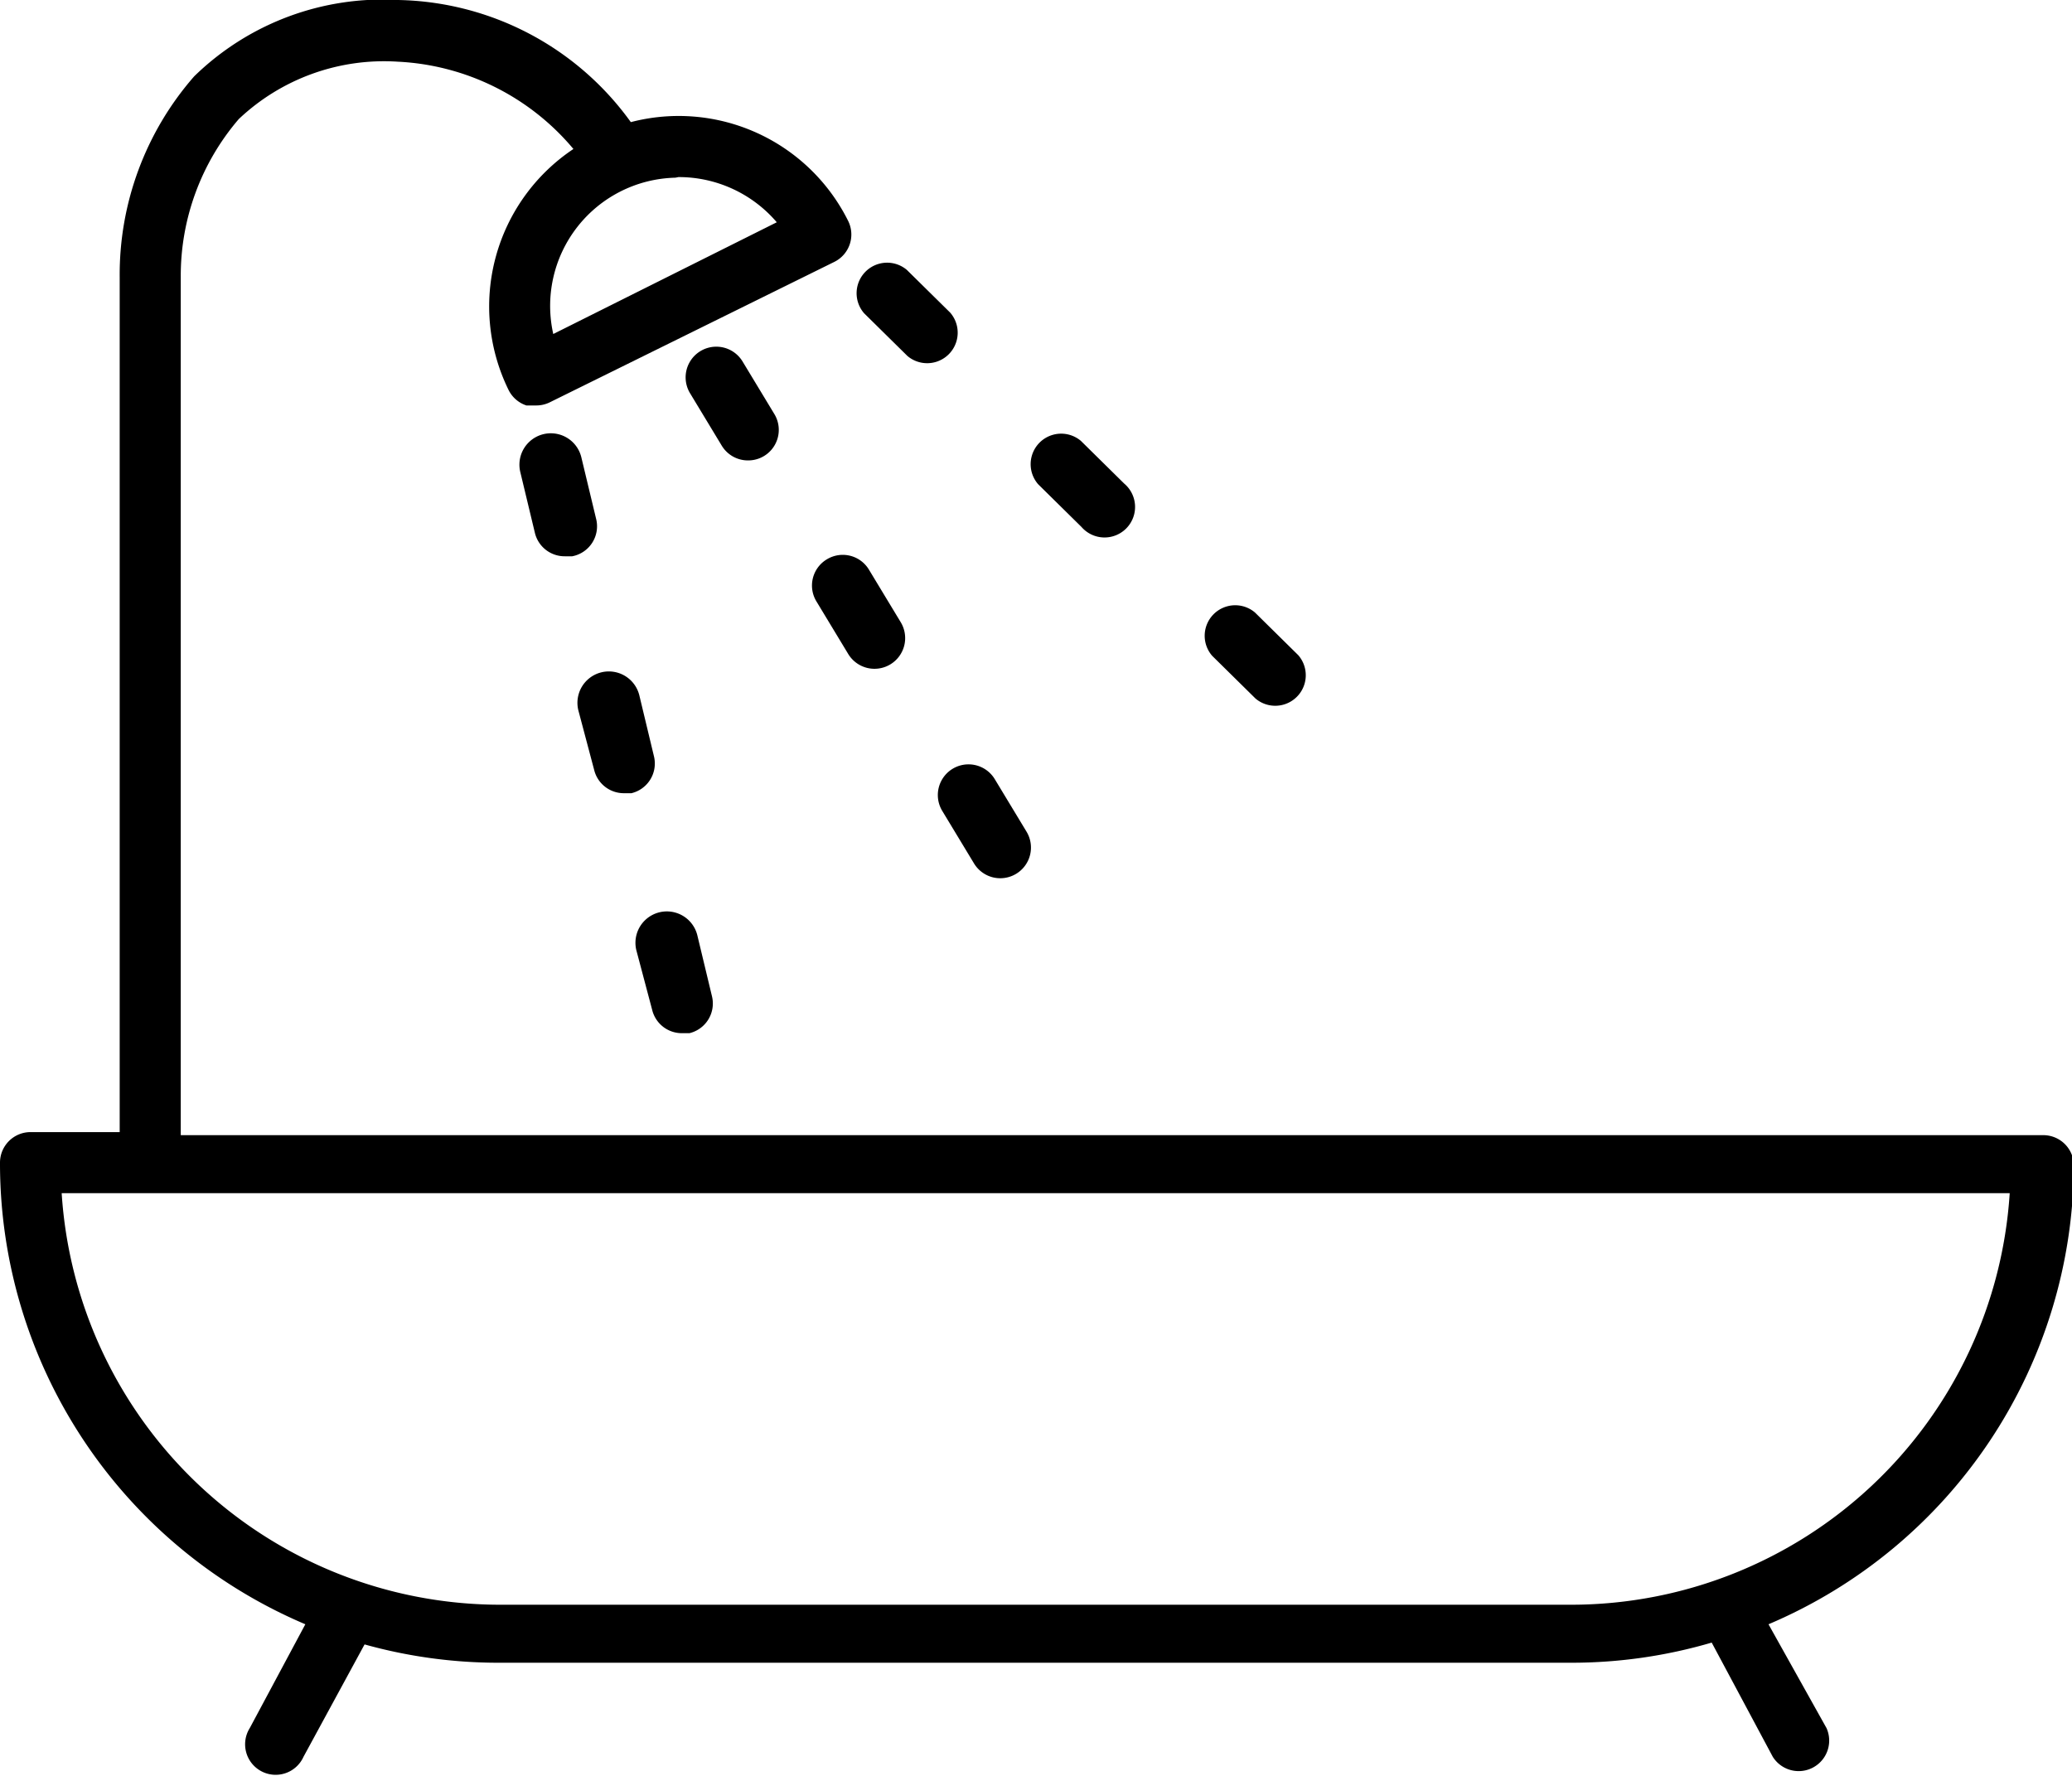 <svg id="Calque_1" data-name="Calque 1" xmlns="http://www.w3.org/2000/svg" viewBox="0 0 33.93 29.08"><title>nombre de salles de bain</title><path d="M37,24.55a.5.5,0,0,0-.5-.5H6V10a3.94,3.94,0,0,1,.95-2.59,3.46,3.46,0,0,1,2.6-.94A4,4,0,0,1,12.43,7.9a3.1,3.1,0,0,0-1.06,3.95.5.5,0,0,0,.29.25l.16,0a.5.5,0,0,0,.22-.05L16.7,9.75a.5.5,0,0,0,.23-.67,3.1,3.1,0,0,0-3.56-1.62,4.8,4.8,0,0,0-3.81-2A4.42,4.42,0,0,0,6.22,6.71,4.93,4.93,0,0,0,5,10V24H3.54a.5.5,0,0,0-.5.5,8.2,8.2,0,0,0,5,7.56l-.91,1.7a.5.5,0,1,0,.88.47l1-1.84a8.15,8.15,0,0,0,2.18.3H28.78a8.15,8.15,0,0,0,2.29-.33l1,1.87a.5.5,0,0,0,.88-.47L32,32.06A8.2,8.2,0,0,0,37,24.55ZM14.15,8.36a2.11,2.11,0,0,1,1.61.74L12.1,10.93a2.1,2.1,0,0,1,2-2.56ZM28.78,31.74H11.22A7.2,7.2,0,0,1,4.05,25H35.95A7.2,7.2,0,0,1,28.78,31.74Z" transform="translate(-3.04 -5.46)"/><path d="M13.72,22a.5.5,0,0,0,.49.38h.12a.5.5,0,0,0,.37-.6l-.24-1a.5.5,0,1,0-1,.24Z" transform="translate(-3.04 -5.46)"/><path d="M12.8,13.95l-.24-1a.5.5,0,0,0-1,.24l.24,1a.5.5,0,0,0,.49.38h.12A.5.5,0,0,0,12.8,13.95Z" transform="translate(-3.04 -5.46)"/><path d="M12.77,18.07a.5.5,0,0,0,.49.38h.12a.5.5,0,0,0,.37-.6l-.24-1a.5.5,0,1,0-1,.24Z" transform="translate(-3.04 -5.46)"/><path d="M17.9,11.29a.5.5,0,0,0,.7-.71l-.71-.7a.5.5,0,0,0-.7.71Z" transform="translate(-3.04 -5.46)"/><path d="M20.75,14.09a.5.5,0,1,0,.7-.71l-.71-.7a.5.5,0,0,0-.7.71Z" transform="translate(-3.04 -5.46)"/><path d="M23.6,16.9a.5.5,0,0,0,.7-.71l-.71-.7a.5.5,0,0,0-.7.71Z" transform="translate(-3.04 -5.46)"/><path d="M15.29,13a.5.5,0,0,0,.43-.76l-.52-.86a.5.5,0,0,0-.86.52l.52.86A.5.5,0,0,0,15.29,13Z" transform="translate(-3.04 -5.46)"/><path d="M16.58,14.62a.5.5,0,0,0-.17.69l.52.86a.5.5,0,0,0,.86-.52l-.52-.86A.5.5,0,0,0,16.58,14.62Z" transform="translate(-3.04 -5.46)"/><path d="M18.47,18.74l.52.86a.5.5,0,0,0,.86-.52l-.52-.86a.5.5,0,0,0-.86.52Z" transform="translate(-3.04 -5.46)"/></svg>